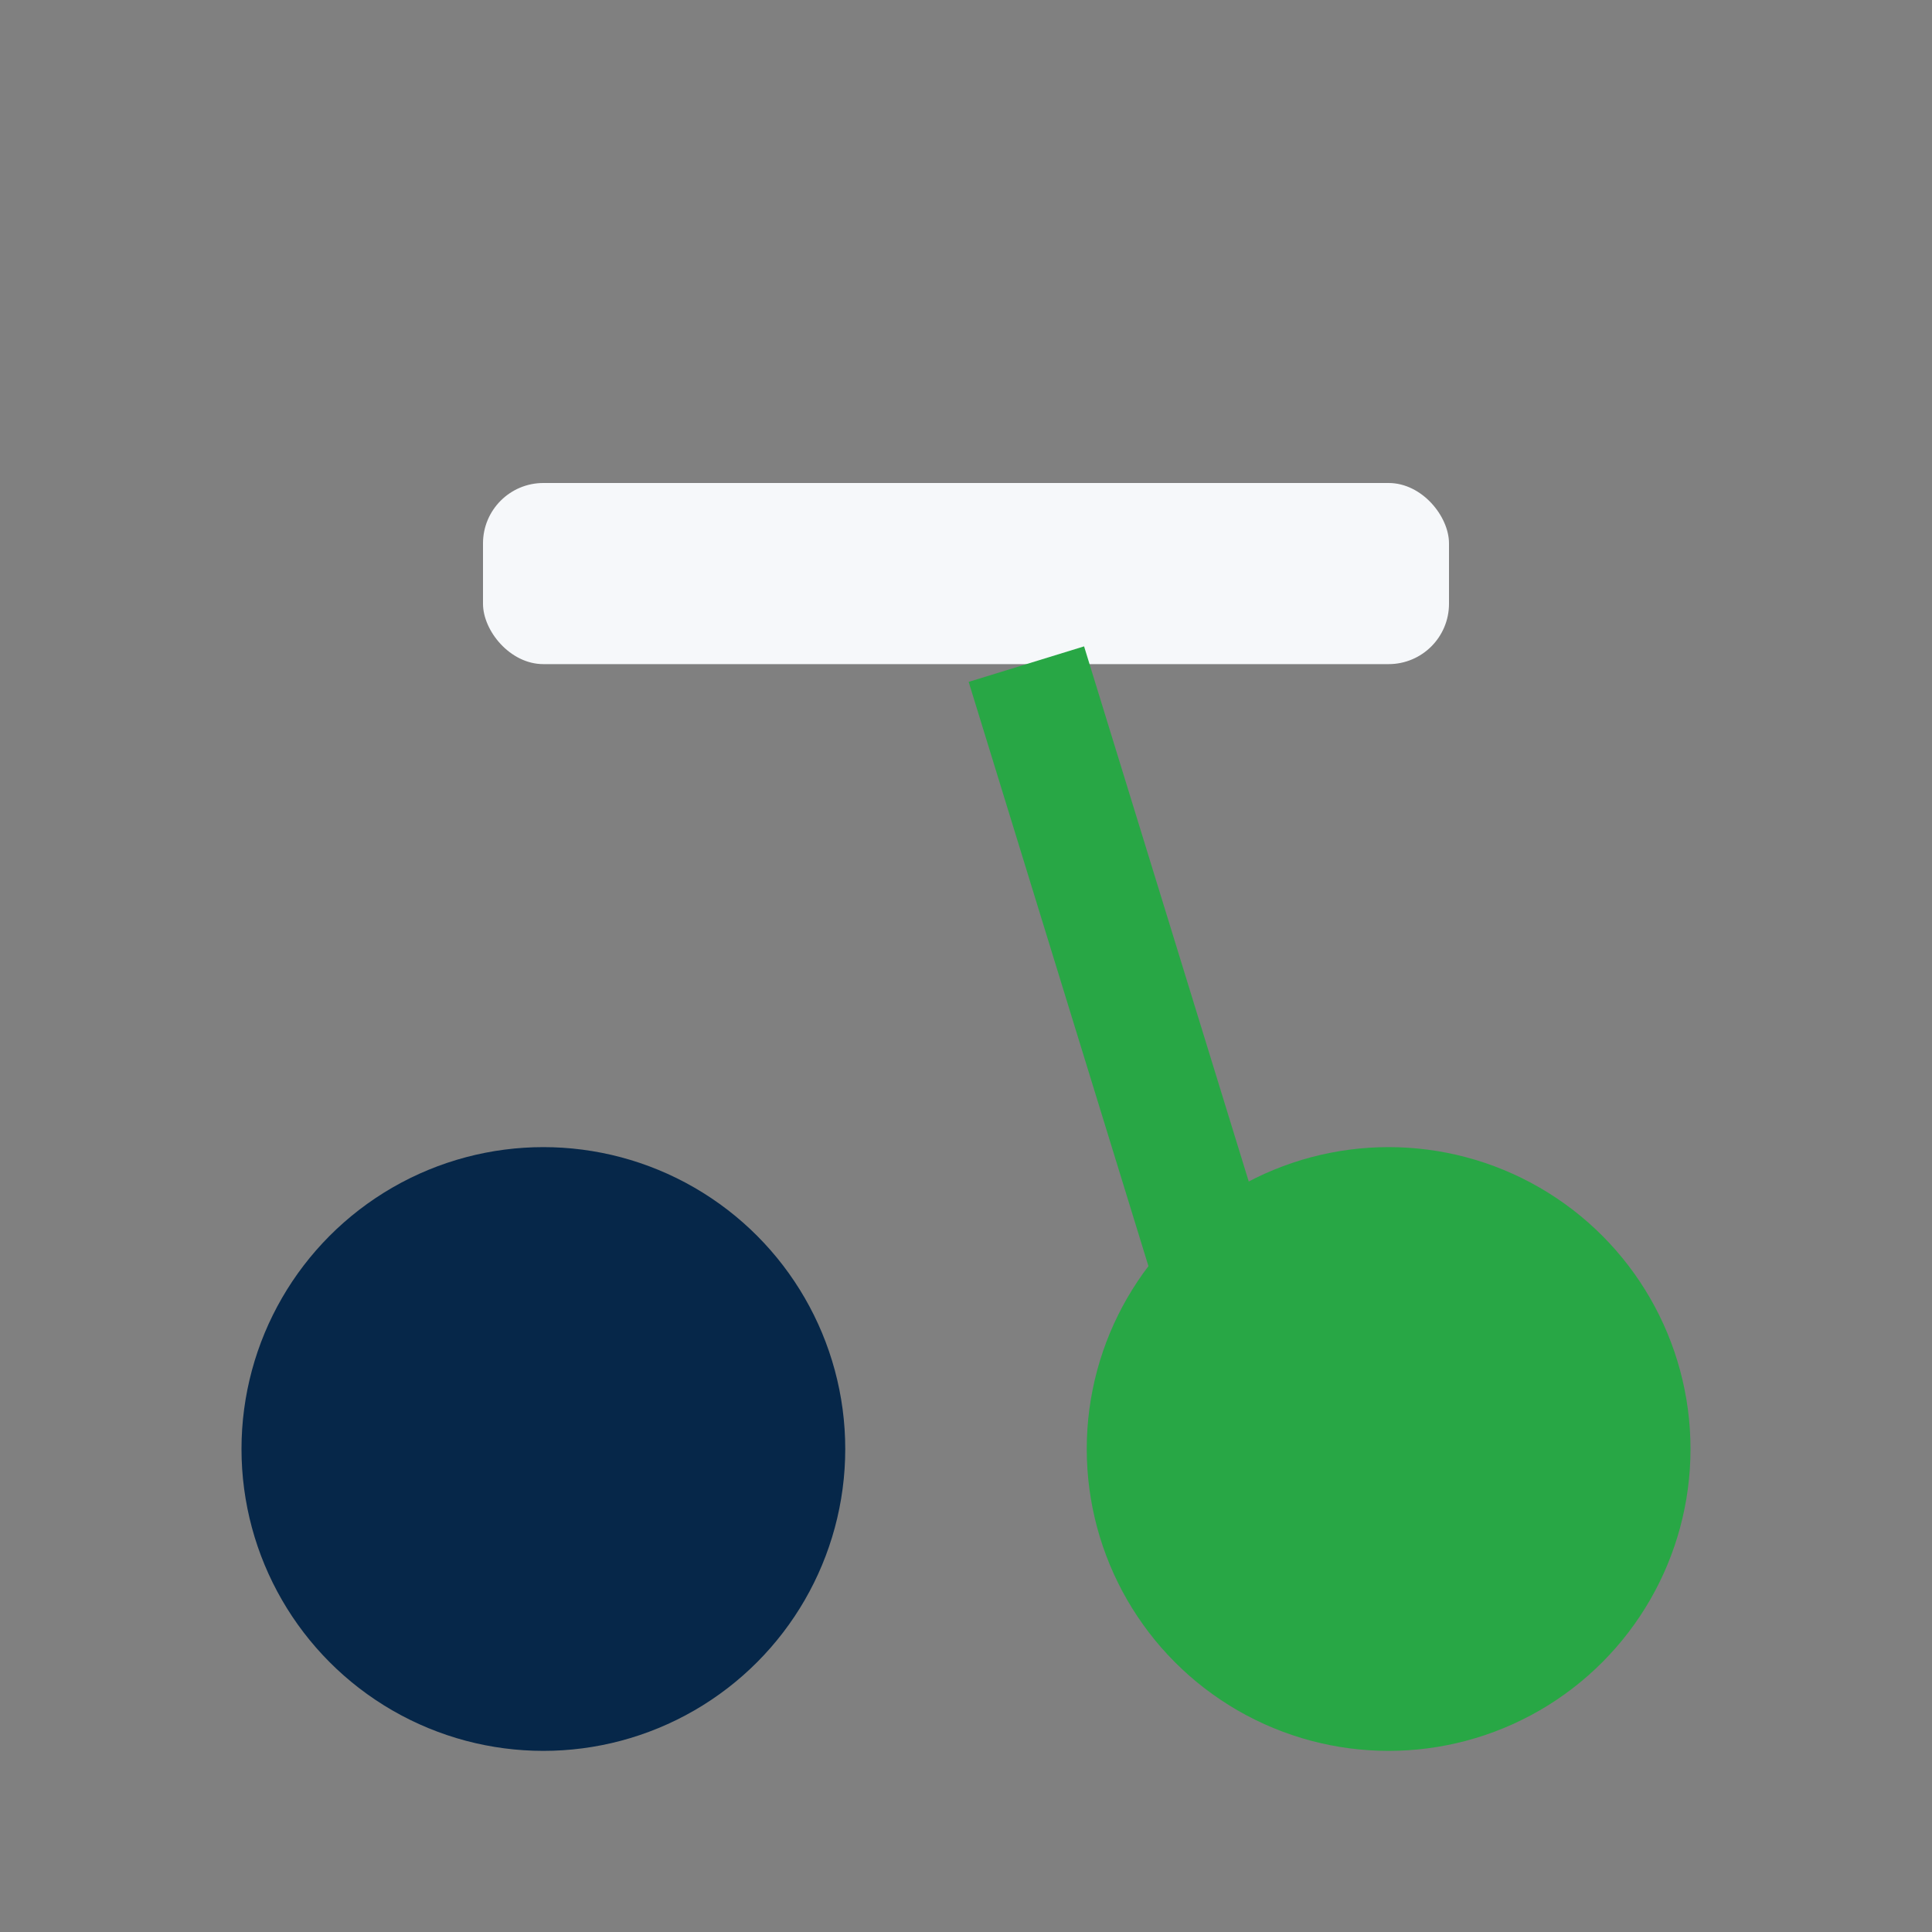 <?xml version="1.0" encoding="UTF-8"?>
<svg xmlns="http://www.w3.org/2000/svg" width="32" height="32" viewBox="0 0 32 32"><rect x="0" y="0" width="32" height="32" fill="#808080" stroke="none"/><circle cx="9" cy="24" r="5" fill="#062749"/><circle cx="23" cy="24" r="5" fill="#28A745"/><rect x="8" y="8" width="16" height="3" rx="1" fill="#F6F8FA"/><path d="M17 11l4 13" stroke="#28A745" stroke-width="2"/></svg>